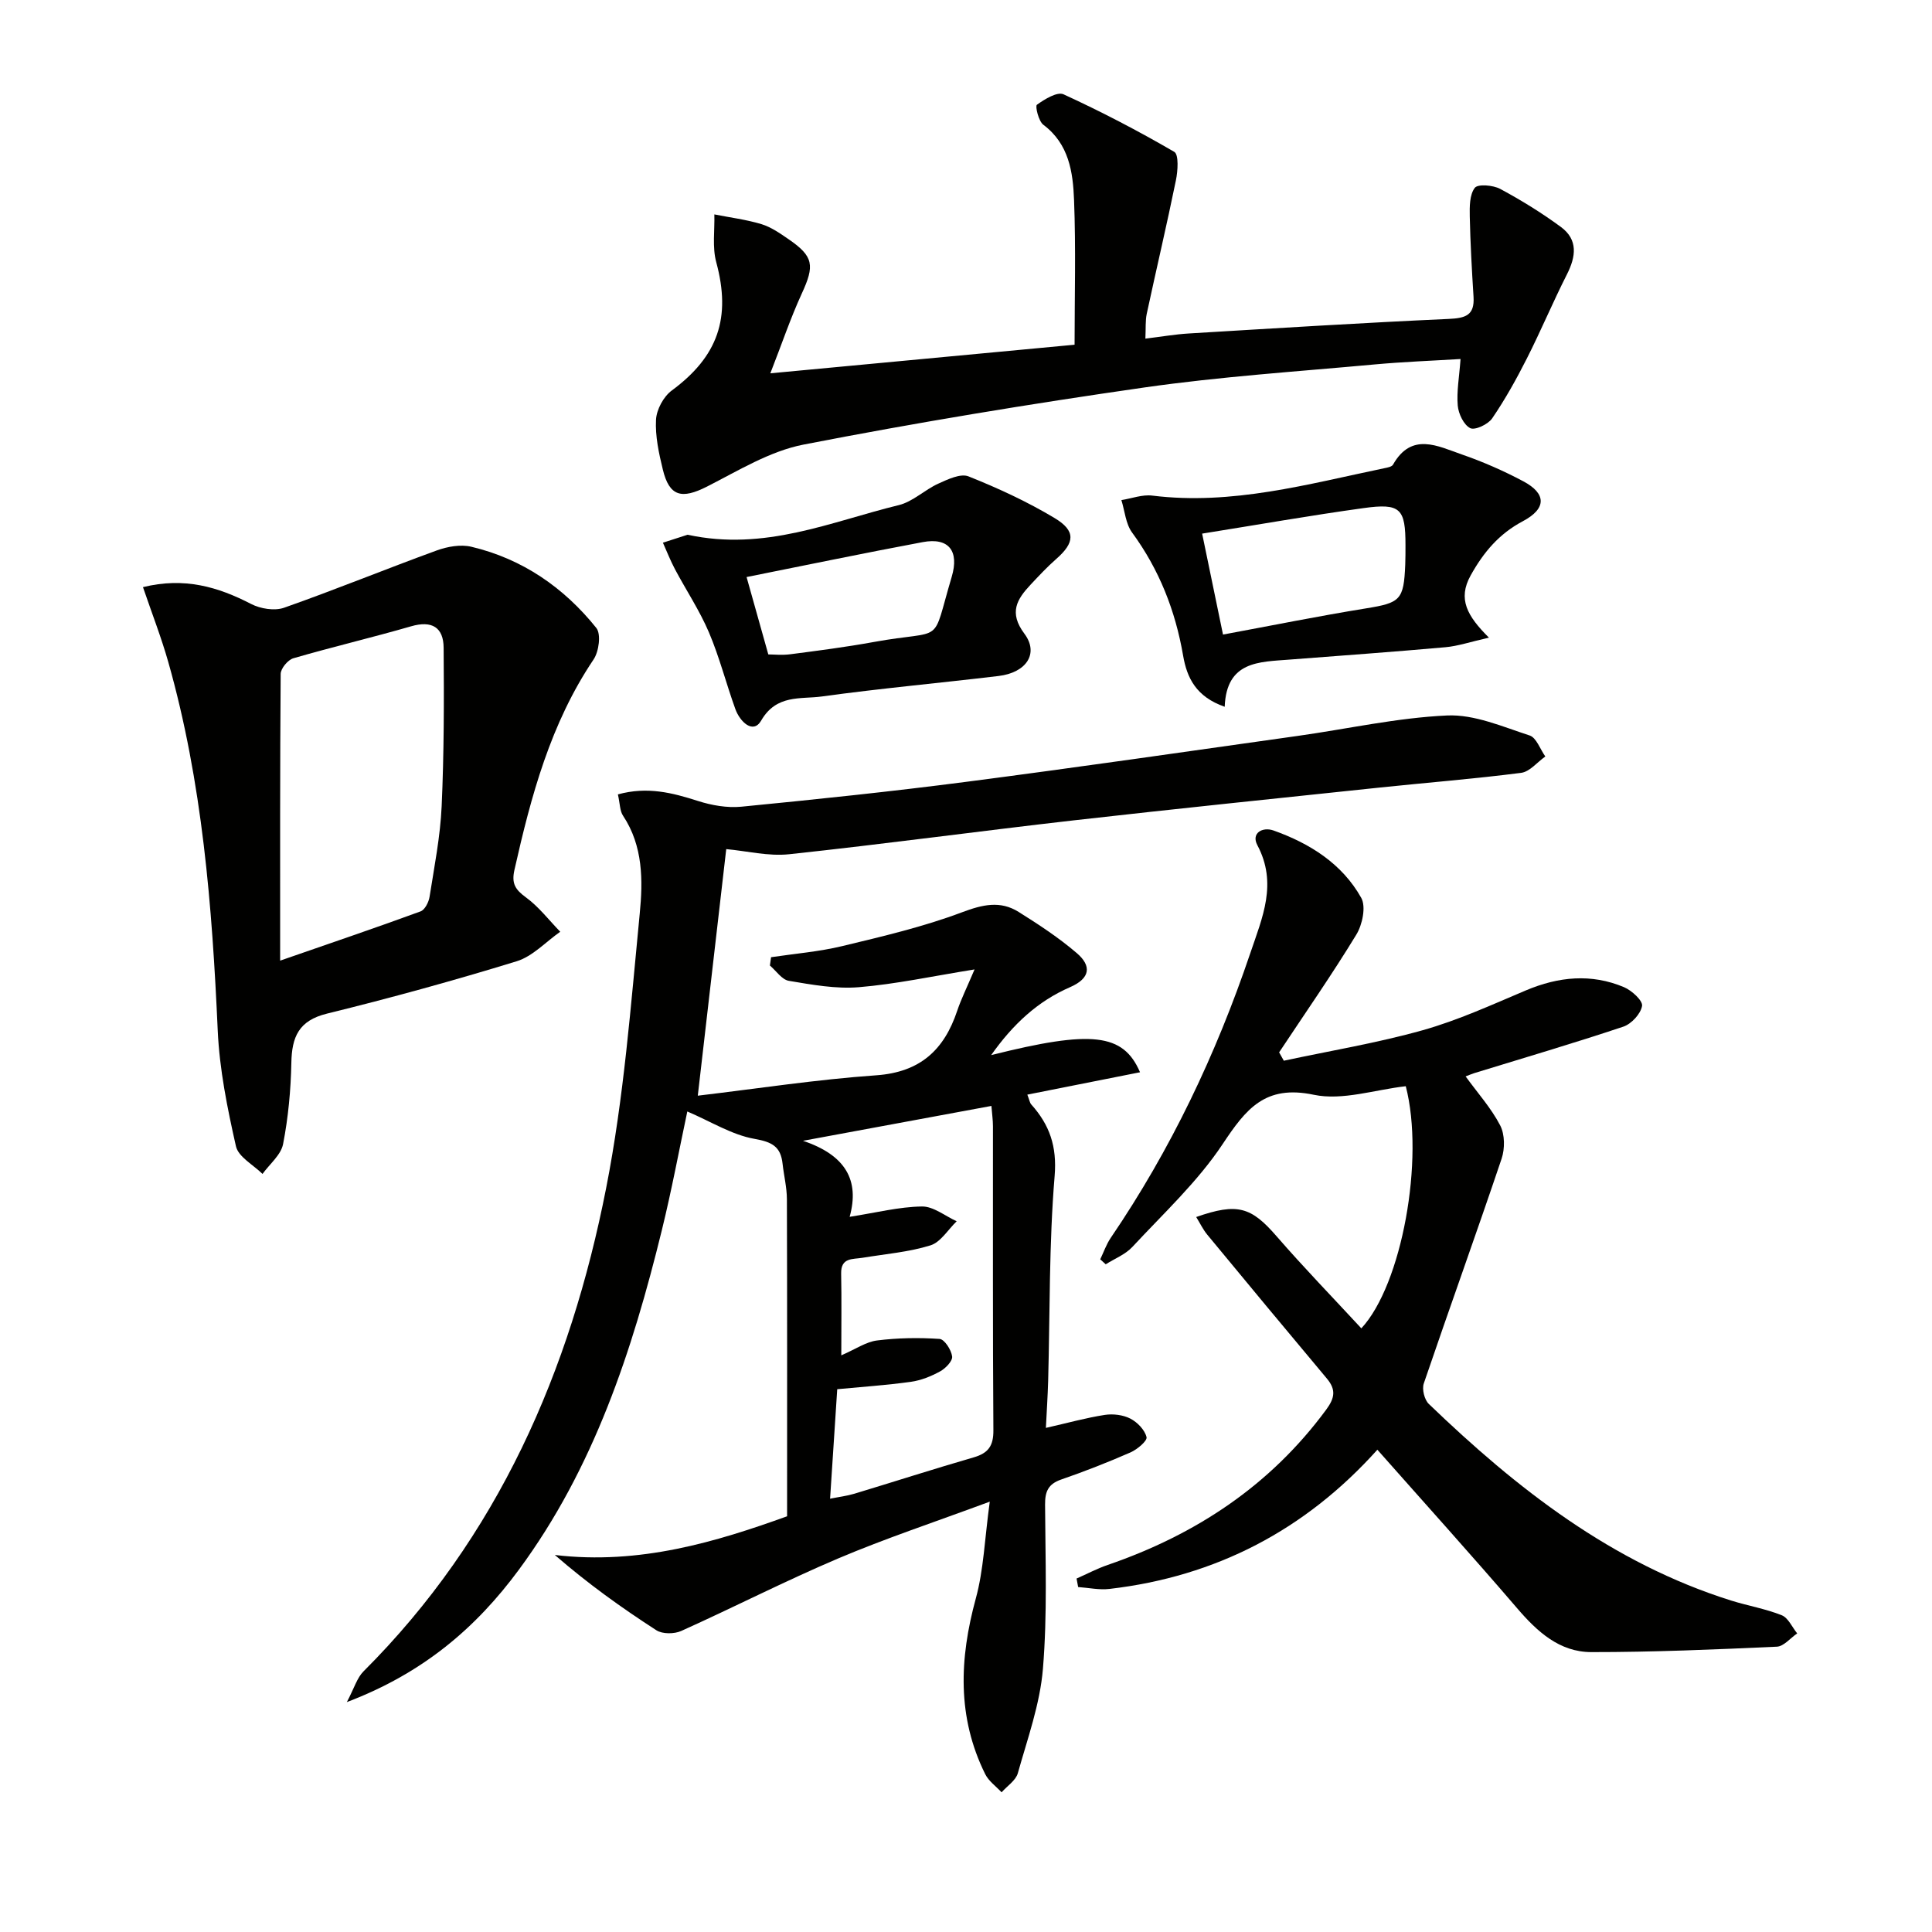 <svg enable-background="new 0 0 400 400" viewBox="0 0 400 400" xmlns="http://www.w3.org/2000/svg"><g fill="#010100"><path d="m127.93 164.47c6.12-1.68 11.29-.33 16.57 1.36 2.84.91 6.04 1.47 8.98 1.19 15.54-1.52 31.08-3.14 46.56-5.15 22.89-2.97 45.73-6.28 68.59-9.5 10.34-1.45 20.62-3.77 31-4.24 5.63-.25 11.48 2.33 17.06 4.14 1.41.46 2.18 2.85 3.25 4.35-1.66 1.17-3.22 3.16-5.01 3.39-9.71 1.25-19.49 2.02-29.23 3.04-21.15 2.23-42.3 4.4-63.43 6.8-19.64 2.24-39.23 4.91-58.88 7.01-4.32.46-8.81-.68-13.03-1.06-1.88 16.34-3.81 33.05-5.89 51.05 12.31-1.46 24.59-3.35 36.94-4.22 9.1-.64 14.06-5.25 16.77-13.36.83-2.47 2.01-4.82 3.59-8.56-8.78 1.41-16.33 3.05-23.96 3.68-4.77.39-9.71-.52-14.49-1.32-1.44-.24-2.62-2.07-3.92-3.17.08-.57.16-1.15.24-1.72 4.93-.74 9.95-1.14 14.78-2.31 8.34-2.01 16.75-3.98 24.75-6.99 4.26-1.6 7.91-2.46 11.72-.08 4.18 2.62 8.34 5.35 12.07 8.55 3.07 2.64 2.8 5.2-1.43 7.04-6.65 2.89-11.8 7.65-16.32 14.06 20.82-5.23 27.35-4.52 30.82 3.55-7.77 1.54-15.45 3.07-23.33 4.63.44 1.15.51 1.69.8 2.02 3.8 4.24 5.36 8.66 4.85 14.83-1.17 14.07-.96 28.26-1.34 42.39-.09 3.21-.31 6.42-.47 9.76 4.5-1.02 8.32-2.09 12.2-2.69 1.71-.26 3.78-.01 5.29.77 1.46.75 2.99 2.34 3.35 3.84.18.77-1.94 2.55-3.33 3.16-4.71 2.06-9.51 3.94-14.37 5.62-2.67.93-3.33 2.49-3.31 5.18.06 11.33.49 22.71-.44 33.96-.6 7.32-3.19 14.49-5.2 21.65-.43 1.52-2.21 2.65-3.36 3.96-1.15-1.24-2.67-2.31-3.39-3.76-5.86-11.82-5.35-23.92-1.95-36.37 1.63-5.95 1.83-12.3 2.89-20.05-11.57 4.29-21.63 7.62-31.36 11.75-10.98 4.66-21.62 10.12-32.51 15.02-1.44.65-3.89.67-5.15-.14-7.19-4.64-14.16-9.63-21.03-15.59 17.57 2.1 33.5-2.75 48.09-8.01 0-22.42.03-44.03-.04-65.64-.01-2.46-.63-4.92-.9-7.38-.39-3.52-2.16-4.48-5.8-5.12-4.68-.82-9.02-3.58-13.92-5.67-1.64 7.7-3.22 16.22-5.28 24.61-6.13 24.98-14.07 49.23-29.59 70.26-8.87 12.03-19.84 21.43-35.62 27.41 1.55-2.94 2.11-5.02 3.44-6.35 27.86-27.8 42.82-62.25 50.25-100.09 3.67-18.68 5.1-37.82 6.95-56.81.67-6.82.71-13.98-3.44-20.24-.69-1-.64-2.49-1.08-4.44zm46.25 116.14c2.98-1.29 5.11-2.79 7.39-3.08 4.28-.54 8.66-.61 12.96-.32 1.01.07 2.43 2.27 2.6 3.63.12.94-1.37 2.48-2.49 3.09-1.86 1.02-3.96 1.87-6.05 2.16-5.03.7-10.12 1.04-15.25 1.53-.48 7.4-.97 14.79-1.48 22.67 1.89-.38 3.48-.57 4.99-1.02 8.25-2.49 16.46-5.14 24.75-7.54 3.03-.88 4.1-2.39 4.07-5.63-.15-20.97-.07-41.94-.09-62.91 0-1.29-.19-2.58-.32-4.22-12.58 2.33-24.87 4.6-39.01 7.22 8.85 2.97 11.75 8.2 9.66 15.74 5.5-.86 10.22-2.07 14.96-2.14 2.38-.04 4.8 1.97 7.2 3.06-1.79 1.72-3.31 4.33-5.43 4.99-4.52 1.4-9.36 1.79-14.07 2.57-2.04.34-4.49-.1-4.42 3.27.11 5.29.03 10.57.03 16.93z"/><path d="m222.89 326.82c2.15-.95 4.25-2.06 6.46-2.82 18.24-6.27 33.65-16.44 45.22-32.14 1.8-2.44 2.06-4.16.14-6.45-8.3-9.9-16.55-19.84-24.78-29.81-.87-1.06-1.47-2.34-2.27-3.63 8.57-3.01 11.4-2.06 16.64 3.98 5.66 6.52 11.68 12.72 17.55 19.07 8.39-9.03 13.13-35.01 9.2-50.13-6.37.71-13.09 3.02-19.05 1.77-10.12-2.13-14.05 2.98-18.87 10.22-5.18 7.8-12.26 14.36-18.69 21.29-1.45 1.56-3.65 2.41-5.51 3.59-.38-.34-.76-.68-1.14-1.03.72-1.49 1.26-3.1 2.18-4.45 12.43-18.26 21.79-37.97 28.87-58.88 2.54-7.51 5.69-14.48 1.48-22.42-1.32-2.5 1.07-3.84 3.34-3.04 7.53 2.68 14.2 6.87 18.17 13.95 1.02 1.83.24 5.56-1.02 7.62-5.05 8.29-10.61 16.27-15.98 24.37.32.58.65 1.15.97 1.73 9.61-2.06 19.34-3.67 28.78-6.32 7.31-2.06 14.31-5.27 21.34-8.24 6.76-2.85 13.53-3.53 20.33-.66 1.6.68 3.91 2.8 3.72 3.88-.28 1.65-2.21 3.73-3.88 4.29-10.23 3.42-20.58 6.46-30.89 9.63-.6.19-1.18.45-1.76.67 2.53 3.48 5.31 6.58 7.16 10.15.97 1.87.99 4.81.29 6.89-5.24 15.55-10.82 30.99-16.11 46.53-.41 1.19.13 3.37 1.04 4.24 18.24 17.56 37.94 32.95 62.57 40.7 3.48 1.09 7.13 1.7 10.5 3.05 1.35.54 2.15 2.47 3.2 3.76-1.41.96-2.78 2.69-4.22 2.75-12.8.58-25.61 1.13-38.42 1.12-6.58-.01-11.19-4.23-15.36-9.1-9.4-10.96-19.08-21.67-28.92-32.8-14.95 16.65-33.43 26.26-55.47 28.82-2.12.25-4.32-.24-6.48-.39-.11-.59-.22-1.18-.33-1.76z"/><path d="m29.6 121.56c8.57-2.11 15.52-.06 22.38 3.48 1.93 1 4.85 1.48 6.82.79 10.61-3.73 21.04-8.01 31.61-11.86 2.22-.81 4.96-1.3 7.18-.77 10.56 2.5 19.15 8.43 25.87 16.81 1.02 1.27.54 4.89-.57 6.53-8.92 13.26-12.94 28.27-16.38 43.56-.63 2.79.14 4.06 2.36 5.68 2.68 1.95 4.77 4.71 7.12 7.13-2.99 2.09-5.7 5.09-9.02 6.11-12.98 3.99-26.09 7.6-39.28 10.84-5.85 1.44-7.27 4.83-7.37 10.2-.11 5.62-.64 11.3-1.71 16.81-.44 2.25-2.78 4.13-4.26 6.18-1.91-1.89-5-3.52-5.5-5.73-1.78-7.88-3.41-15.92-3.77-23.96-1.16-25.77-3.17-51.38-10.25-76.33-1.44-5.06-3.35-9.97-5.23-15.47zm28.4 77.33c11.01-3.82 20.08-6.9 29.08-10.2.89-.33 1.69-1.92 1.86-3.04.98-6.23 2.22-12.47 2.5-18.74.49-10.92.5-21.86.41-32.79-.03-4.25-2.43-5.7-6.74-4.45-8.09 2.34-16.3 4.27-24.38 6.62-1.13.33-2.61 2.11-2.62 3.24-.15 19.29-.11 38.58-.11 59.36z"/><path d="m159.49 77.29c21.62-2.03 42.09-3.96 62.99-5.92 0-9.86.28-19.94-.11-29.98-.22-5.75-1.05-11.58-6.35-15.55-1-.75-1.73-3.87-1.34-4.15 1.6-1.15 4.21-2.76 5.52-2.16 7.82 3.59 15.48 7.58 22.92 11.91.96.56.74 3.95.34 5.89-1.89 9.24-4.06 18.42-6.04 27.64-.3 1.41-.18 2.92-.28 5.14 3.25-.39 6.13-.9 9.03-1.07 17.92-1.08 35.83-2.2 53.76-3.01 3.47-.16 5.39-.72 5.15-4.57-.35-5.54-.66-11.09-.78-16.64-.04-2.03-.05-4.51 1.04-5.93.64-.83 3.78-.57 5.26.22 4.35 2.34 8.6 4.96 12.58 7.89 3.56 2.63 3.11 6.11 1.24 9.8-2.91 5.74-5.4 11.7-8.31 17.44-2.16 4.26-4.49 8.46-7.18 12.39-.84 1.23-3.57 2.51-4.54 2.01-1.34-.68-2.43-2.97-2.58-4.67-.25-2.92.31-5.91.58-9.64-5.89.36-11.9.58-17.87 1.13-15.87 1.46-31.81 2.5-47.58 4.76-23.61 3.39-47.18 7.27-70.59 11.83-6.97 1.36-13.5 5.4-19.99 8.7-5.23 2.65-7.78 2.05-9.13-3.54-.82-3.37-1.59-6.9-1.41-10.31.11-2.1 1.55-4.78 3.25-6.04 9.59-7.07 12.34-15.06 9.22-26.58-.84-3.1-.3-6.58-.39-9.89 3.26.65 6.59 1.06 9.76 2.02 2.02.62 3.87 1.92 5.64 3.14 5.17 3.55 5.38 5.42 2.7 11.23-2.35 5.12-4.14 10.46-6.51 16.51z"/><path d="m142.36 110.71c16.02 3.48 29.69-2.72 43.72-6.13 2.91-.71 5.35-3.16 8.17-4.44 1.96-.89 4.62-2.17 6.27-1.51 6.12 2.44 12.17 5.24 17.81 8.62 4.47 2.68 4.2 5.11.33 8.5-1.87 1.64-3.57 3.47-5.27 5.28-2.85 3.04-4.57 5.79-1.3 10.17 3.07 4.11.39 8.08-5.37 8.76-12.19 1.46-24.42 2.56-36.58 4.24-4.39.6-9.38-.49-12.55 4.99-1.68 2.9-4.4.2-5.33-2.35-1.91-5.28-3.3-10.78-5.49-15.93-1.93-4.53-4.71-8.7-7.03-13.07-.94-1.77-1.67-3.65-2.49-5.48 1.97-.64 3.95-1.28 5.11-1.65zm16.71 24.78c1.08 0 2.83.19 4.54-.03 5.76-.75 11.52-1.49 17.23-2.53 15.07-2.75 11.86 1.09 16.2-13.5 1.58-5.32-.57-8.21-6-7.19-12.2 2.28-24.35 4.81-36.47 7.23 1.46 5.21 2.88 10.27 4.5 16.02z"/><path d="m253.56 146.33c-5.91-2.07-7.81-5.95-8.61-10.6-1.6-9.29-4.94-17.8-10.56-25.47-1.33-1.81-1.51-4.46-2.22-6.72 2.14-.34 4.34-1.19 6.41-.93 16.49 2.04 32.19-2.38 48.02-5.67.64-.13 1.55-.29 1.81-.74 3.85-6.79 9.26-3.84 14.22-2.12 4.37 1.51 8.66 3.39 12.74 5.56 4.82 2.56 4.85 5.66-.08 8.27-4.94 2.62-8.14 6.43-10.81 11.23-2.71 4.89-.72 8.39 3.79 12.88-3.9.88-6.42 1.75-9 1.98-10.74.96-21.5 1.73-32.26 2.56-6.31.5-13.08.27-13.45 9.77zm-4.67-35.85c1.54 7.45 2.9 14.01 4.32 20.9 10.3-1.91 19.89-3.85 29.54-5.41 7.16-1.16 7.89-1.71 8.19-9.06.05-1.33.05-2.67.05-4 .01-7.64-1.03-8.78-8.7-7.71-10.99 1.52-21.94 3.45-33.4 5.28z"/></g></svg>